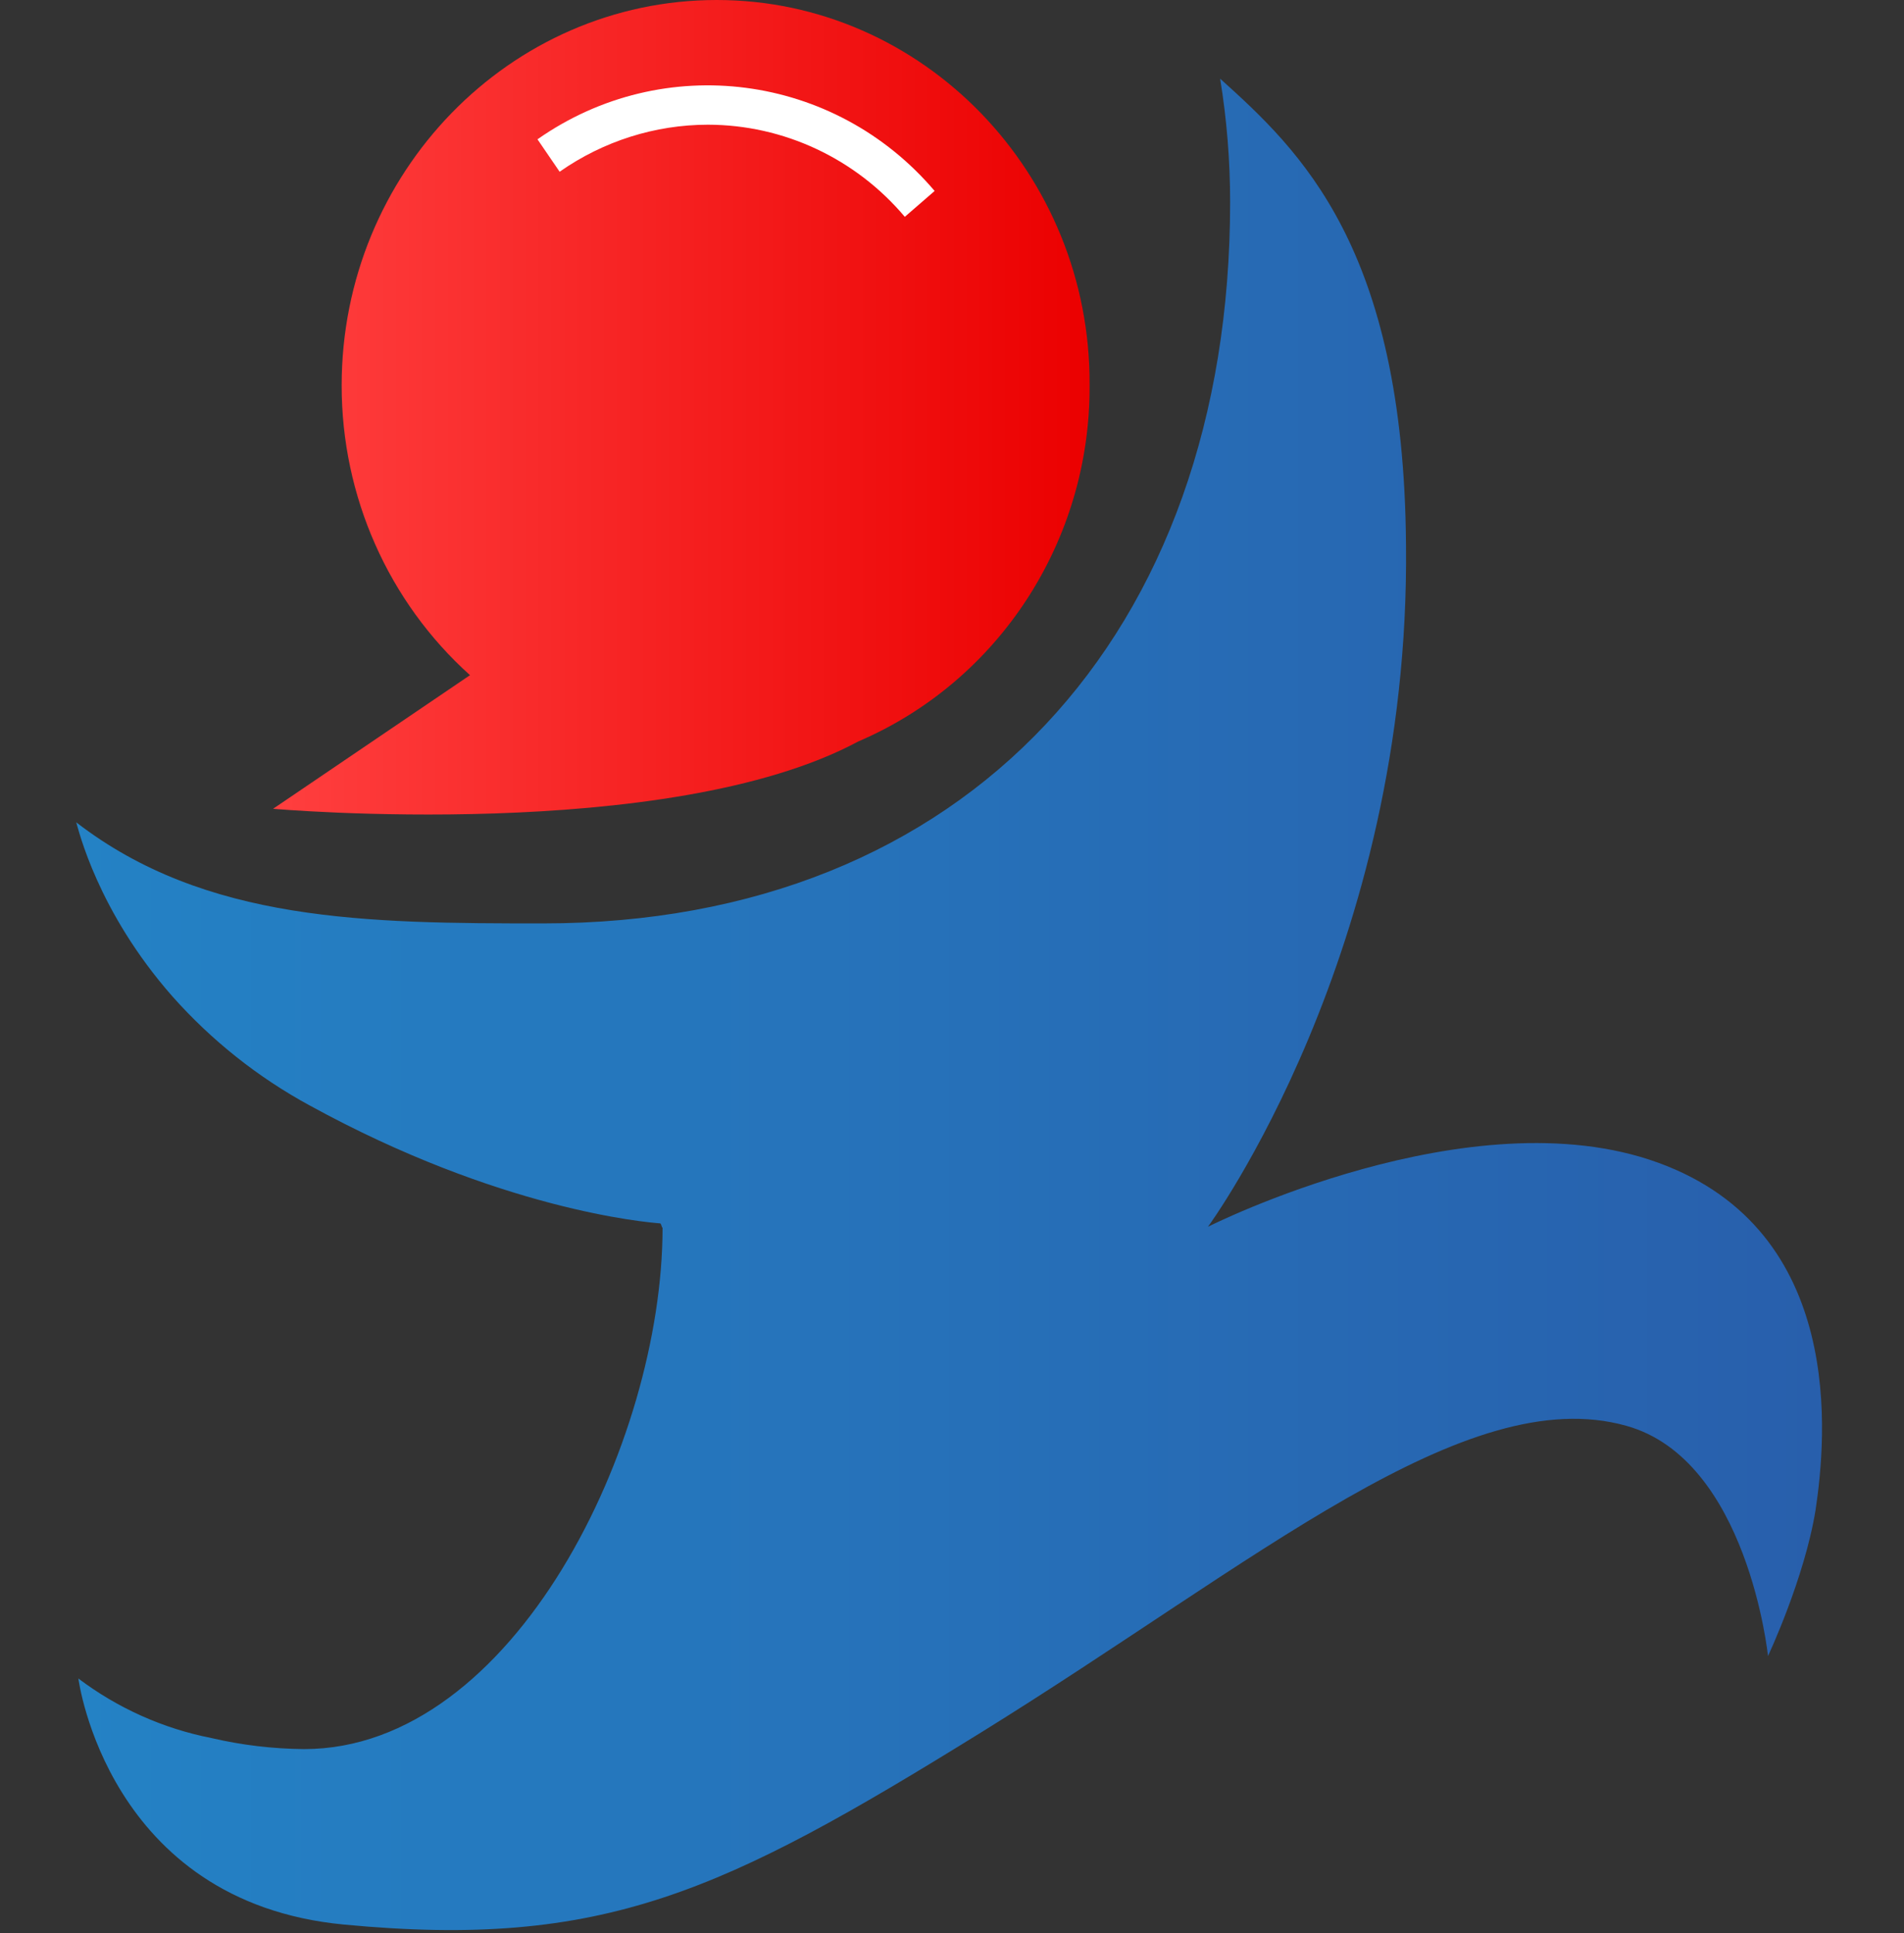 <svg width="65" height="66" viewBox="0 0 65 66" fill="none" xmlns="http://www.w3.org/2000/svg">
<rect x="0" y="0" width="65" height="66" fill="#333333" stroke="none"/>
<path d="M29.302 25.311C34.11 23.25 37.225 18.454 37.197 13.155C37.242 5.906 31.492 0 24.469 0C17.404 0 11.664 5.906 11.664 13.155C11.66 16.938 13.255 20.541 16.045 23.049L9.323 27.61C9.323 27.61 22.806 28.802 29.302 25.311Z" fill="url(#paint0_linear_312_4970)"/>
<path d="M56.611 39.693C50.191 37.353 41.238 41.879 41.238 41.879C41.238 41.879 48.15 32.482 47.999 18.599C47.925 8.436 44.375 5.138 41.654 2.686C41.882 4.079 41.995 5.49 41.995 6.903C41.995 21.629 33.006 31.523 18.541 31.523C12.534 31.523 7.021 31.485 2.602 28.072C2.678 28.303 3.319 31.098 5.887 34.016C7.225 35.521 8.81 36.781 10.571 37.737C17.067 41.302 22.053 41.726 22.543 41.764C22.582 41.801 22.582 41.879 22.619 41.917C22.619 49.241 17.557 59.71 10.381 59.71C9.315 59.701 8.254 59.575 7.215 59.332C5.571 59.009 4.02 58.315 2.676 57.301C2.676 57.301 3.658 64.932 11.741 65.7C20.615 66.543 24.694 64.588 33.494 59.141C42.9 53.313 50.037 47.138 55.514 48.672C59.669 49.822 60.357 56.533 60.357 56.533C60.357 56.533 61.603 53.886 61.981 51.548C62.349 49.088 63.029 42.032 56.611 39.693Z" fill="url(#paint1_linear_312_4970)"/>
<path d="M24.165 4.257C26.751 4.26 29.206 5.408 30.889 7.402L31.907 6.519C28.496 2.499 22.648 1.738 18.349 4.756L19.105 5.863C20.593 4.82 22.357 4.26 24.165 4.257Z" fill="white"/>
<defs>
<linearGradient id="paint0_linear_312_4970" x1="9.323" y1="13.903" x2="37.197" y2="13.903" gradientUnits="userSpaceOnUse">
<stop stop-color="#FF3F3F"/>
<stop offset="1" stop-color="#EB0000"/>
</linearGradient>
<linearGradient id="paint1_linear_312_4970" x1="2.6" y1="34.282" x2="62.199" y2="34.282" gradientUnits="userSpaceOnUse">
<stop stop-color="#2482C5"/>
<stop offset="1" stop-color="#285FAC"/>
</linearGradient>
</defs>
</svg>

